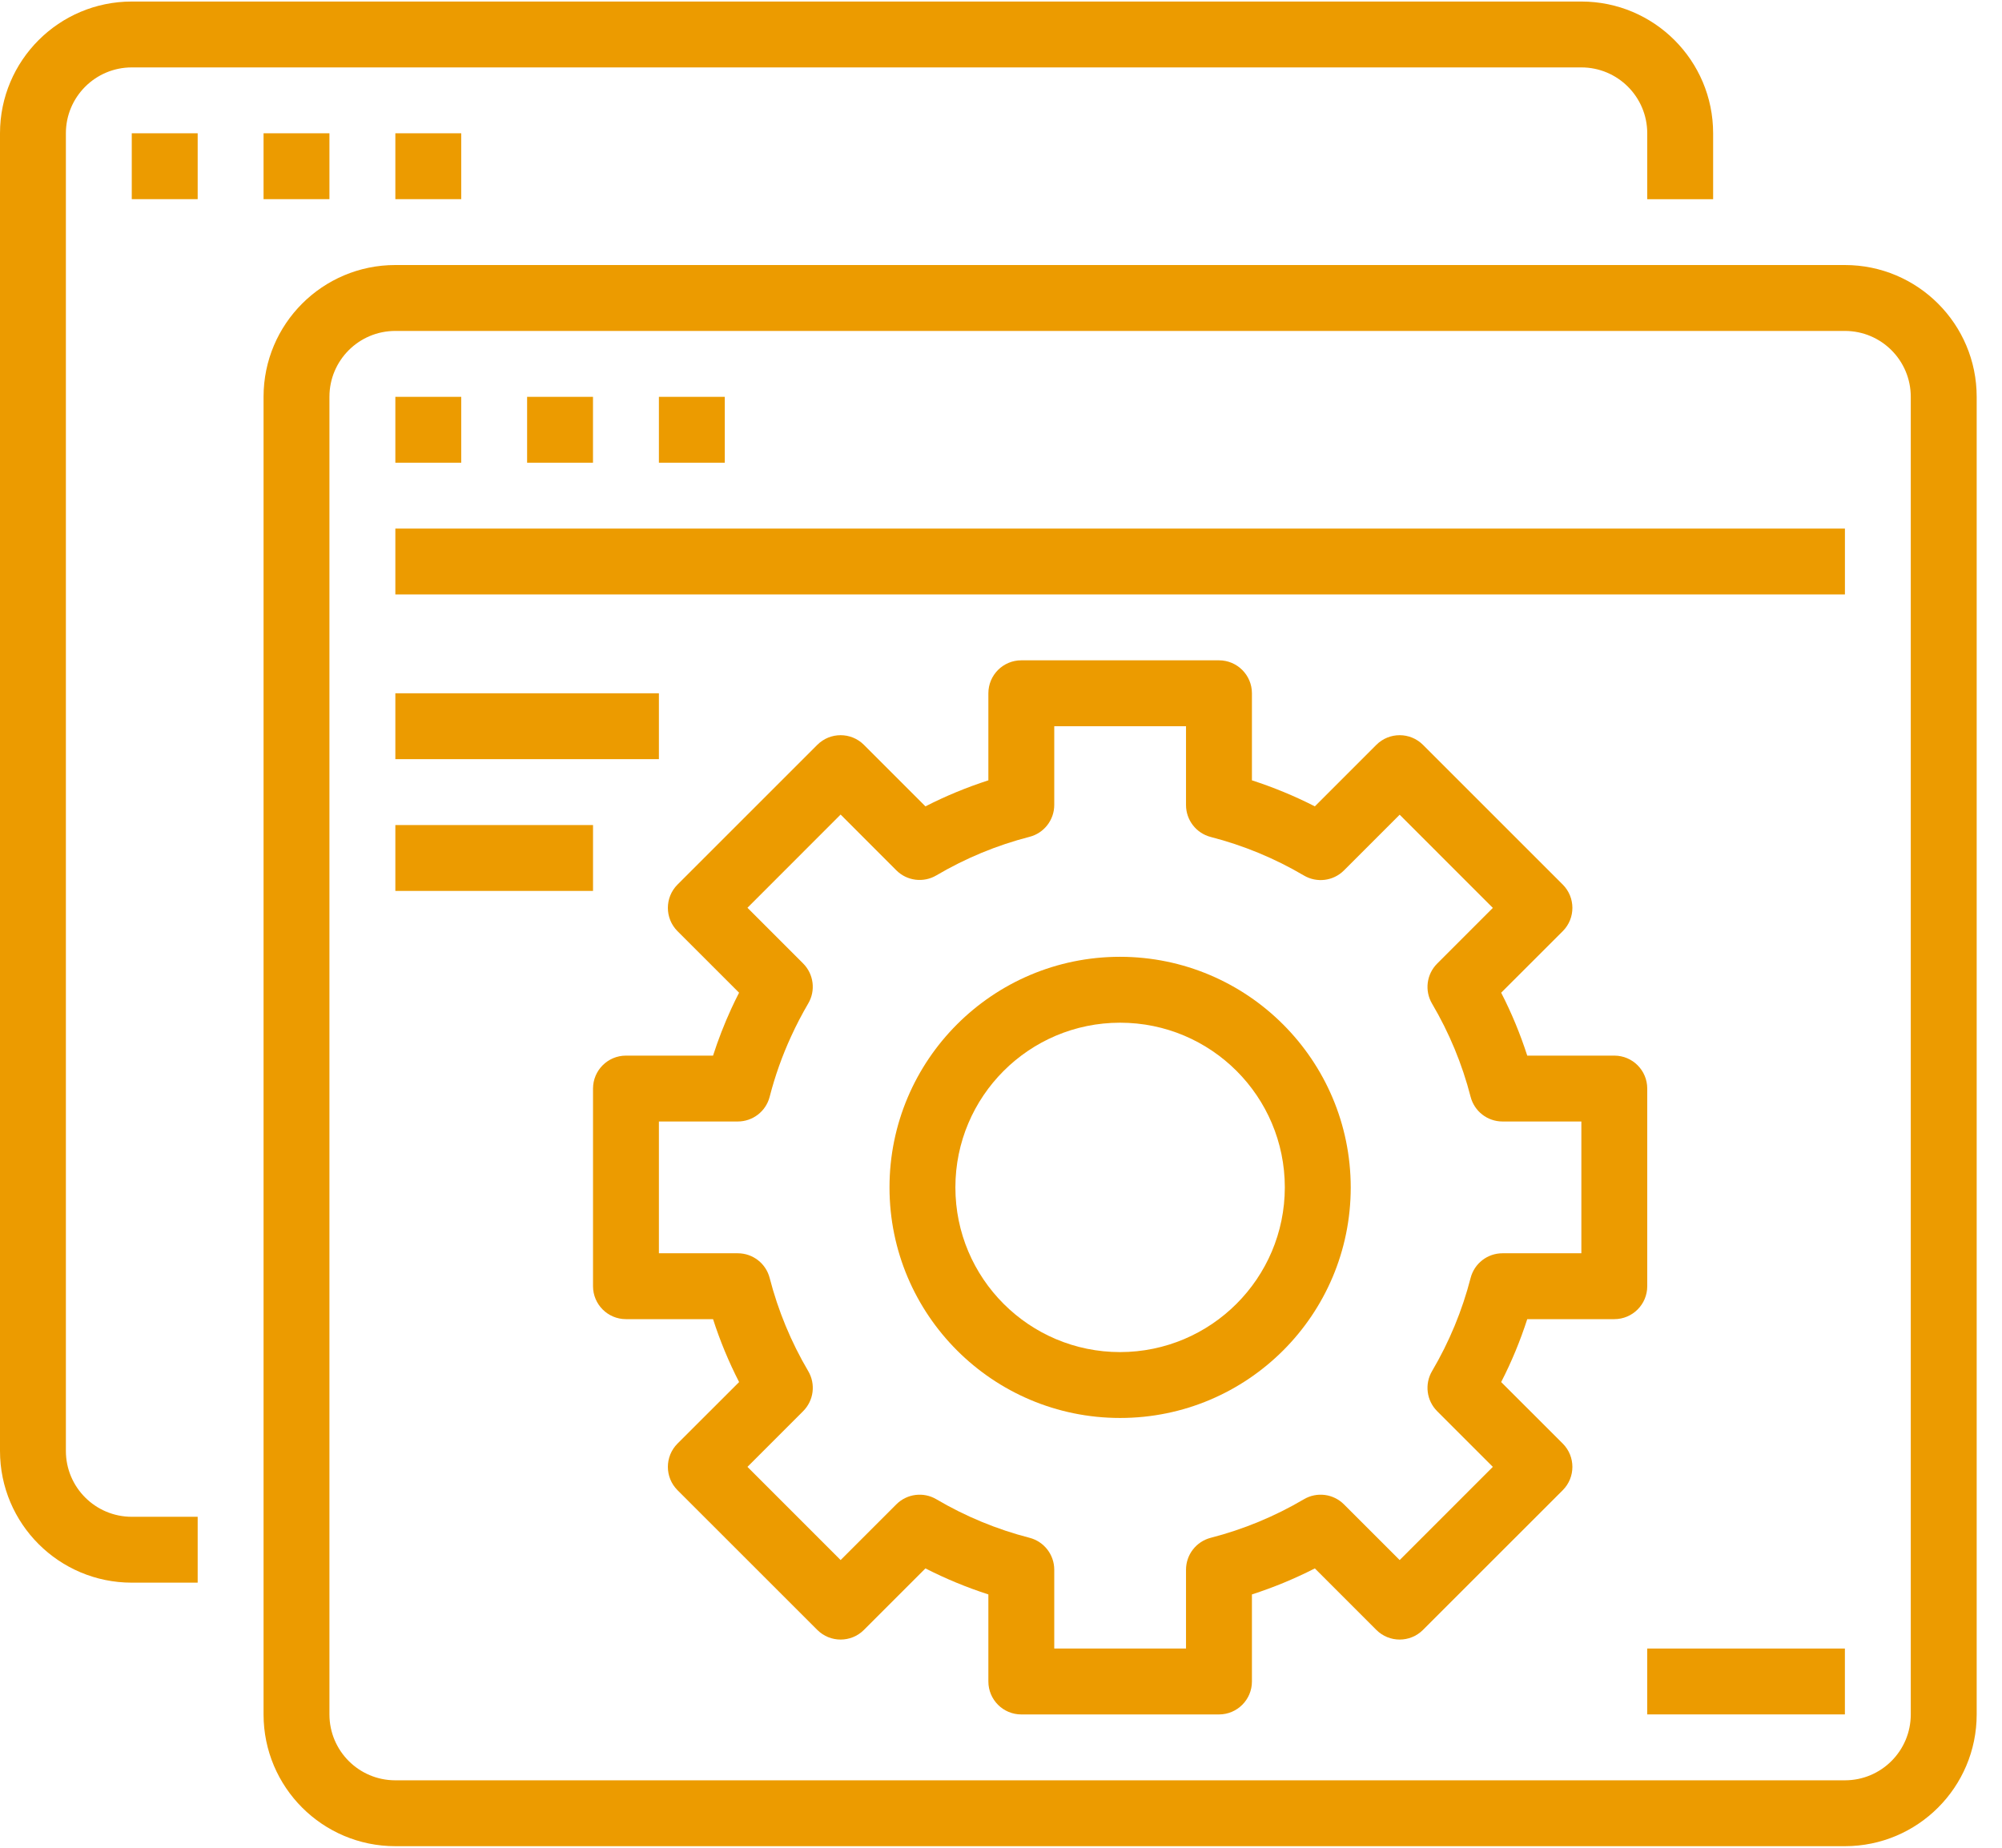 <?xml version="1.0" encoding="UTF-8"?>
<svg xmlns="http://www.w3.org/2000/svg" width="65" height="60" viewBox="0 0 65 60" fill="none">
  <g clip-path="url(#clip0_5548_5155)">
    <path d="M4.279 51.392H6.418V49.253H4.279C3.097 49.253 2.139 48.295 2.139 47.114V4.328C2.139 3.147 3.097 2.189 4.279 2.189H51.343C52.524 2.189 53.482 3.147 53.482 4.328V6.468H55.621V4.328C55.621 1.966 53.705 0.05 51.343 0.05H4.279C1.916 0.05 0 1.966 0 4.328V47.114C0 49.477 1.916 51.392 4.279 51.392Z" fill="#EC9B00"></path>
    <path d="M4.278 4.328H6.418V6.467H4.278V4.328Z" fill="#EC9B00"></path>
    <path d="M8.557 4.328H10.696V6.467H8.557V4.328Z" fill="#EC9B00"></path>
    <path d="M12.836 4.328H14.975V6.467H12.836V4.328Z" fill="#EC9B00"></path>
    <path d="M8.557 55.67C8.557 58.033 10.472 59.949 12.835 59.949H59.899C62.262 59.949 64.178 58.033 64.178 55.67V12.885C64.178 10.522 62.262 8.606 59.899 8.606H12.835C10.472 8.606 8.557 10.522 8.557 12.885V55.67ZM10.696 12.885C10.696 11.703 11.653 10.746 12.835 10.746H59.899C61.081 10.746 62.038 11.703 62.038 12.885V55.67C62.038 56.852 61.081 57.81 59.899 57.81H12.835C11.653 57.81 10.696 56.852 10.696 55.67V12.885Z" fill="#EC9B00"></path>
    <path d="M12.836 12.886H14.975V15.025H12.836V12.886Z" fill="#EC9B00"></path>
    <path d="M17.114 12.886H19.253V15.025H17.114V12.886Z" fill="#EC9B00"></path>
    <path d="M21.393 12.886H23.532V15.025H21.393V12.886Z" fill="#EC9B00"></path>
    <path d="M12.836 17.164H59.9V19.303H12.836V17.164Z" fill="#EC9B00"></path>
    <path d="M12.836 22.512H21.393V24.651H12.836V22.512Z" fill="#EC9B00"></path>
    <path d="M12.836 26.791H19.254V28.93H12.836V26.791Z" fill="#EC9B00"></path>
    <path d="M36.367 31.069C32.232 31.069 28.88 34.421 28.88 38.557C28.88 42.692 32.232 46.044 36.367 46.044C40.503 46.044 43.855 42.692 43.855 38.557C43.85 34.424 40.5 31.074 36.367 31.069ZM36.367 43.905C33.414 43.905 31.019 41.51 31.019 38.557C31.019 35.603 33.414 33.209 36.367 33.209C39.321 33.209 41.715 35.603 41.715 38.557C41.712 41.509 39.319 43.901 36.367 43.905Z" fill="#EC9B00"></path>
    <path d="M53.482 35.348C53.482 34.757 53.004 34.278 52.413 34.278H49.586C49.359 33.575 49.077 32.892 48.739 32.235L50.739 30.237C51.156 29.819 51.156 29.142 50.739 28.724L46.2 24.186C45.782 23.769 45.105 23.769 44.687 24.186L42.69 26.184C42.032 25.848 41.349 25.566 40.647 25.339V22.512C40.647 21.921 40.168 21.442 39.577 21.442H33.159C32.568 21.442 32.09 21.921 32.09 22.512V25.339C31.387 25.566 30.704 25.848 30.047 26.184L28.049 24.186C27.631 23.769 26.954 23.769 26.536 24.186L21.997 28.724C21.58 29.142 21.58 29.819 21.997 30.237L23.996 32.235C23.906 32.41 23.82 32.586 23.739 32.763C23.513 33.257 23.317 33.762 23.151 34.278H20.323C19.733 34.278 19.254 34.757 19.254 35.348V41.765C19.254 42.356 19.733 42.835 20.323 42.835H23.151C23.377 43.538 23.66 44.222 23.997 44.878L21.997 46.876C21.58 47.294 21.58 47.971 21.997 48.389L26.536 52.927C26.954 53.344 27.631 53.344 28.049 52.927L30.047 50.929C30.704 51.265 31.387 51.547 32.09 51.774V54.601C32.09 55.192 32.568 55.671 33.159 55.671H39.577C40.168 55.671 40.647 55.192 40.647 54.601V51.774C41.349 51.547 42.032 51.265 42.69 50.929L44.687 52.927C45.105 53.344 45.782 53.344 46.2 52.927L50.739 48.389C51.156 47.971 51.156 47.294 50.739 46.876L48.739 44.878C49.077 44.222 49.359 43.538 49.586 42.835H52.413C53.004 42.835 53.482 42.356 53.482 41.765V35.348ZM51.343 40.696H48.782C48.294 40.696 47.869 41.026 47.747 41.498C47.474 42.56 47.052 43.578 46.495 44.523C46.248 44.943 46.316 45.478 46.66 45.823L48.469 47.632L45.444 50.658L43.634 48.849C43.289 48.504 42.754 48.436 42.334 48.684C41.389 49.241 40.371 49.662 39.31 49.935C38.838 50.057 38.507 50.483 38.507 50.971V53.531H34.229V50.971C34.229 50.483 33.898 50.057 33.427 49.935C32.365 49.662 31.347 49.241 30.402 48.684C29.982 48.436 29.447 48.504 29.102 48.849L27.293 50.658L24.268 47.632L26.076 45.823C26.421 45.478 26.489 44.943 26.241 44.523C25.684 43.578 25.263 42.56 24.989 41.498C24.867 41.026 24.442 40.696 23.954 40.696H21.393V36.417H23.954C24.442 36.417 24.867 36.087 24.989 35.615C25.162 34.942 25.395 34.286 25.685 33.655C25.852 33.289 26.038 32.932 26.241 32.585C26.488 32.165 26.42 31.631 26.076 31.286L24.268 29.477L27.293 26.45L29.102 28.261C29.447 28.606 29.982 28.673 30.402 28.425C31.347 27.868 32.365 27.446 33.427 27.173C33.898 27.052 34.229 26.625 34.229 26.138V23.582H38.507V26.142C38.507 26.63 38.838 27.056 39.31 27.178C40.371 27.451 41.389 27.872 42.334 28.429C42.754 28.677 43.289 28.61 43.634 28.265L45.444 26.455L48.469 29.481L46.66 31.291C46.316 31.636 46.248 32.17 46.495 32.59C47.052 33.535 47.474 34.553 47.747 35.615C47.869 36.087 48.294 36.417 48.782 36.417H51.343V40.696Z" fill="#EC9B00"></path>
    <path d="M53.481 53.531H59.899V55.67H53.481V53.531Z" fill="#EC9B00"></path>
  </g>
  <defs>
    <clipPath id="clip0_5548_5155">
      <rect width="64.212" height="60" fill="white"></rect>
    </clipPath>
  </defs>
</svg>
